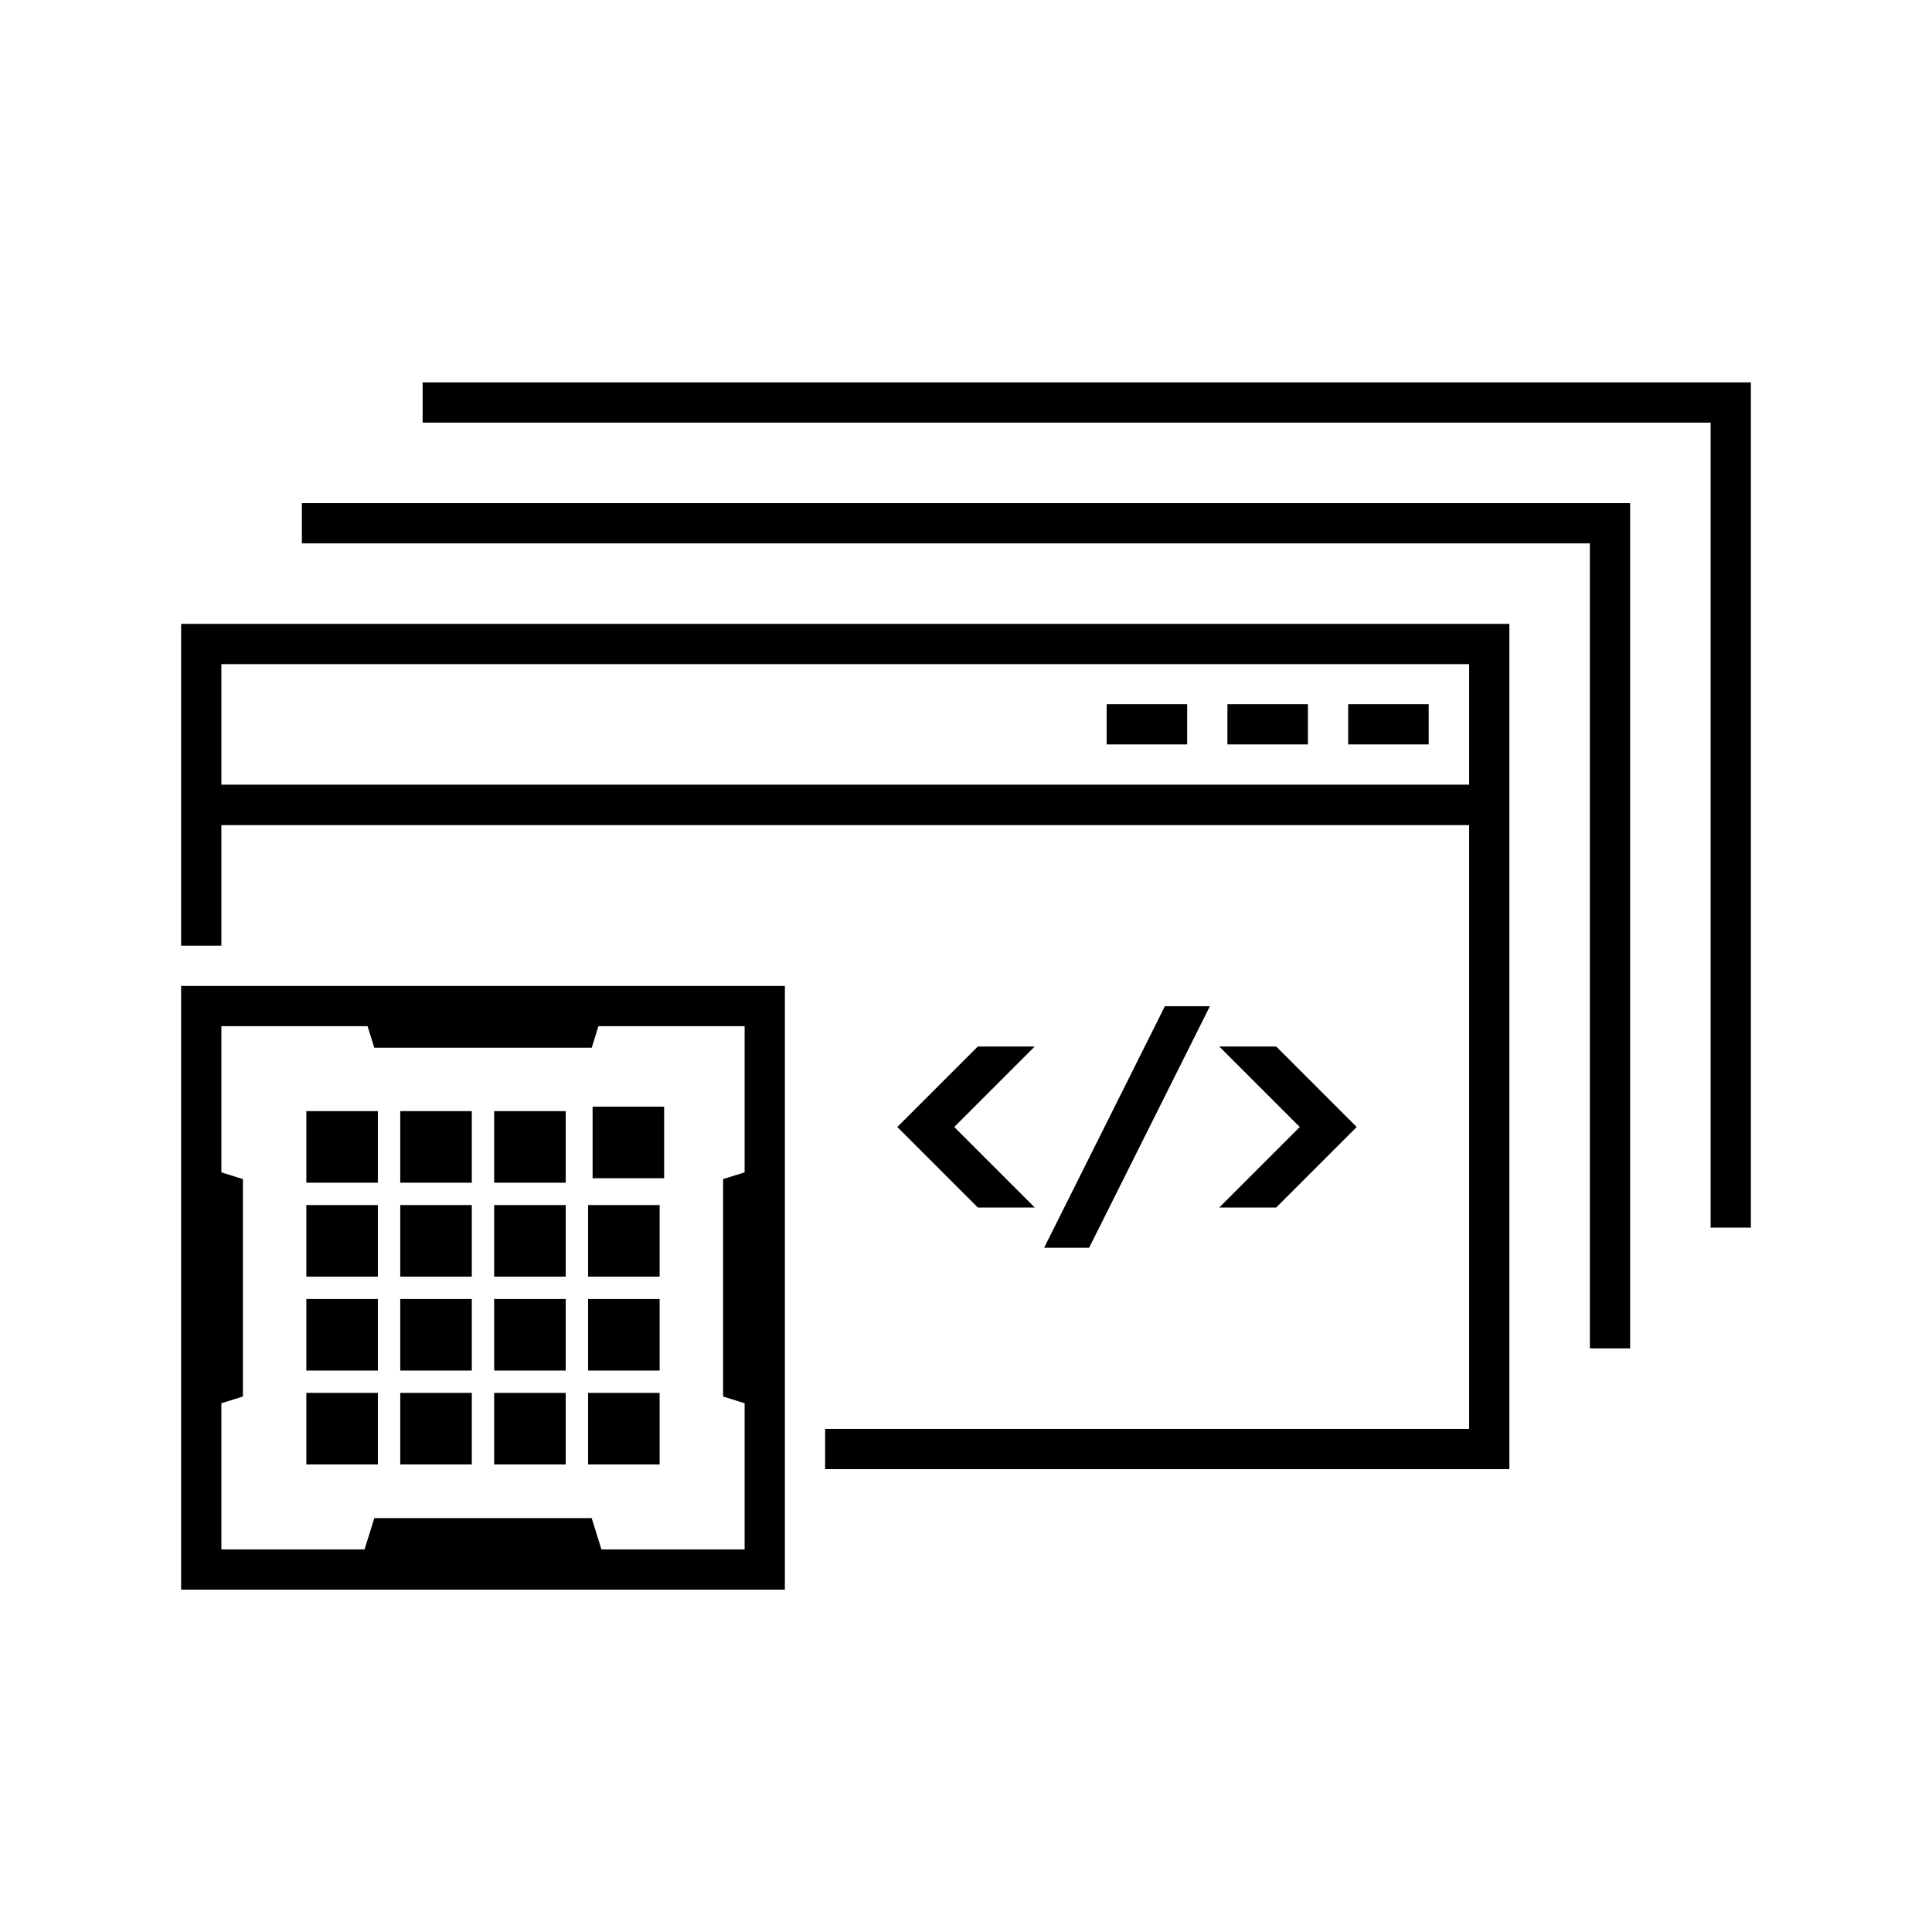 <?xml version="1.0" encoding="utf-8"?>
<!-- Generator: Adobe Illustrator 27.1.1, SVG Export Plug-In . SVG Version: 6.00 Build 0)  -->
<svg version="1.1" id="Art_3.0" xmlns="http://www.w3.org/2000/svg" xmlns:xlink="http://www.w3.org/1999/xlink" x="0px" y="0px"
	 viewBox="0 0 48 48" style="enable-background:new 0 0 48 48;" xml:space="preserve">
<style type="text/css">
	.st0{fill-opacity:0;}
</style>
<g>
	<polygon points="25.707,30 23.707,28 25.707,26 24.293,26 22.293,28 24.293,30 	
		"/>
	<polygon points="30.293,26 32.293,28 30.293,30 31.707,30 33.707,28 31.707,26 	
		"/>
	<polygon points="30.059,25 28.941,25 25.941,31 27.059,31 	"/>
</g>
<g>
	<polygon points="10.5,9.5 10.5,10.5 42.5,10.5 42.5,30.5 43.5,30.5 43.5,9.5 	"/>
	<polygon points="7.5,13.5 39.5,13.5 39.5,33.5 40.5,33.5 40.5,12.5 7.5,12.5 	"/>
	<path d="M4.5,19.5v3.995h1v-2.995h31v15h-16v1h17v-21h-33V19.5z M5.5,16.5h31v2.995h-31V16.5z"/>
	<rect x="33.495" y="17.495" width="2" height="1"/>
	<rect x="30.495" y="17.495" width="2" height="1"/>
	<rect x="27.495" y="17.495" width="2" height="1"/>
	<path d="M8.82,24.495H4.5v15h15v-15C19.5,24.495,8.82,24.495,8.82,24.495z M18.5,25.495v3.632l-0.535,0.167
		v5.402L18.5,34.863v3.632h-3.557l-0.243-0.778H9.3l-0.243,0.778H5.5v-3.632l0.535-0.167v-5.402
		l-0.535-0.167V25.495h3.632l0.167,0.535h5.402l0.167-0.535h3.632H18.5z"/>
	<rect x="7.611" y="34.606" width="1.777" height="1.778"/>
	<rect x="7.611" y="32.273" width="1.777" height="1.778"/>
	<rect x="7.611" y="29.939" width="1.777" height="1.778"/>
	<rect x="7.611" y="27.606" width="1.777" height="1.778"/>
	<rect x="9.944" y="34.606" width="1.778" height="1.778"/>
	<rect x="9.944" y="32.273" width="1.778" height="1.778"/>
	<rect x="9.944" y="29.939" width="1.778" height="1.778"/>
	<rect x="9.944" y="27.606" width="1.778" height="1.778"/>
	<rect x="12.277" y="34.606" width="1.778" height="1.778"/>
	<rect x="12.277" y="32.273" width="1.778" height="1.778"/>
	<rect x="12.277" y="29.939" width="1.778" height="1.778"/>
	<rect x="12.277" y="27.606" width="1.778" height="1.778"/>
	<rect x="14.611" y="34.606" width="1.777" height="1.778"/>
	<rect x="14.611" y="32.273" width="1.777" height="1.778"/>
	<rect x="14.611" y="29.939" width="1.777" height="1.778"/>
	<rect x="14.723" y="27.495" width="1.777" height="1.778"/>
</g>
<rect class="st0" width="48" height="48"/>
</svg>
